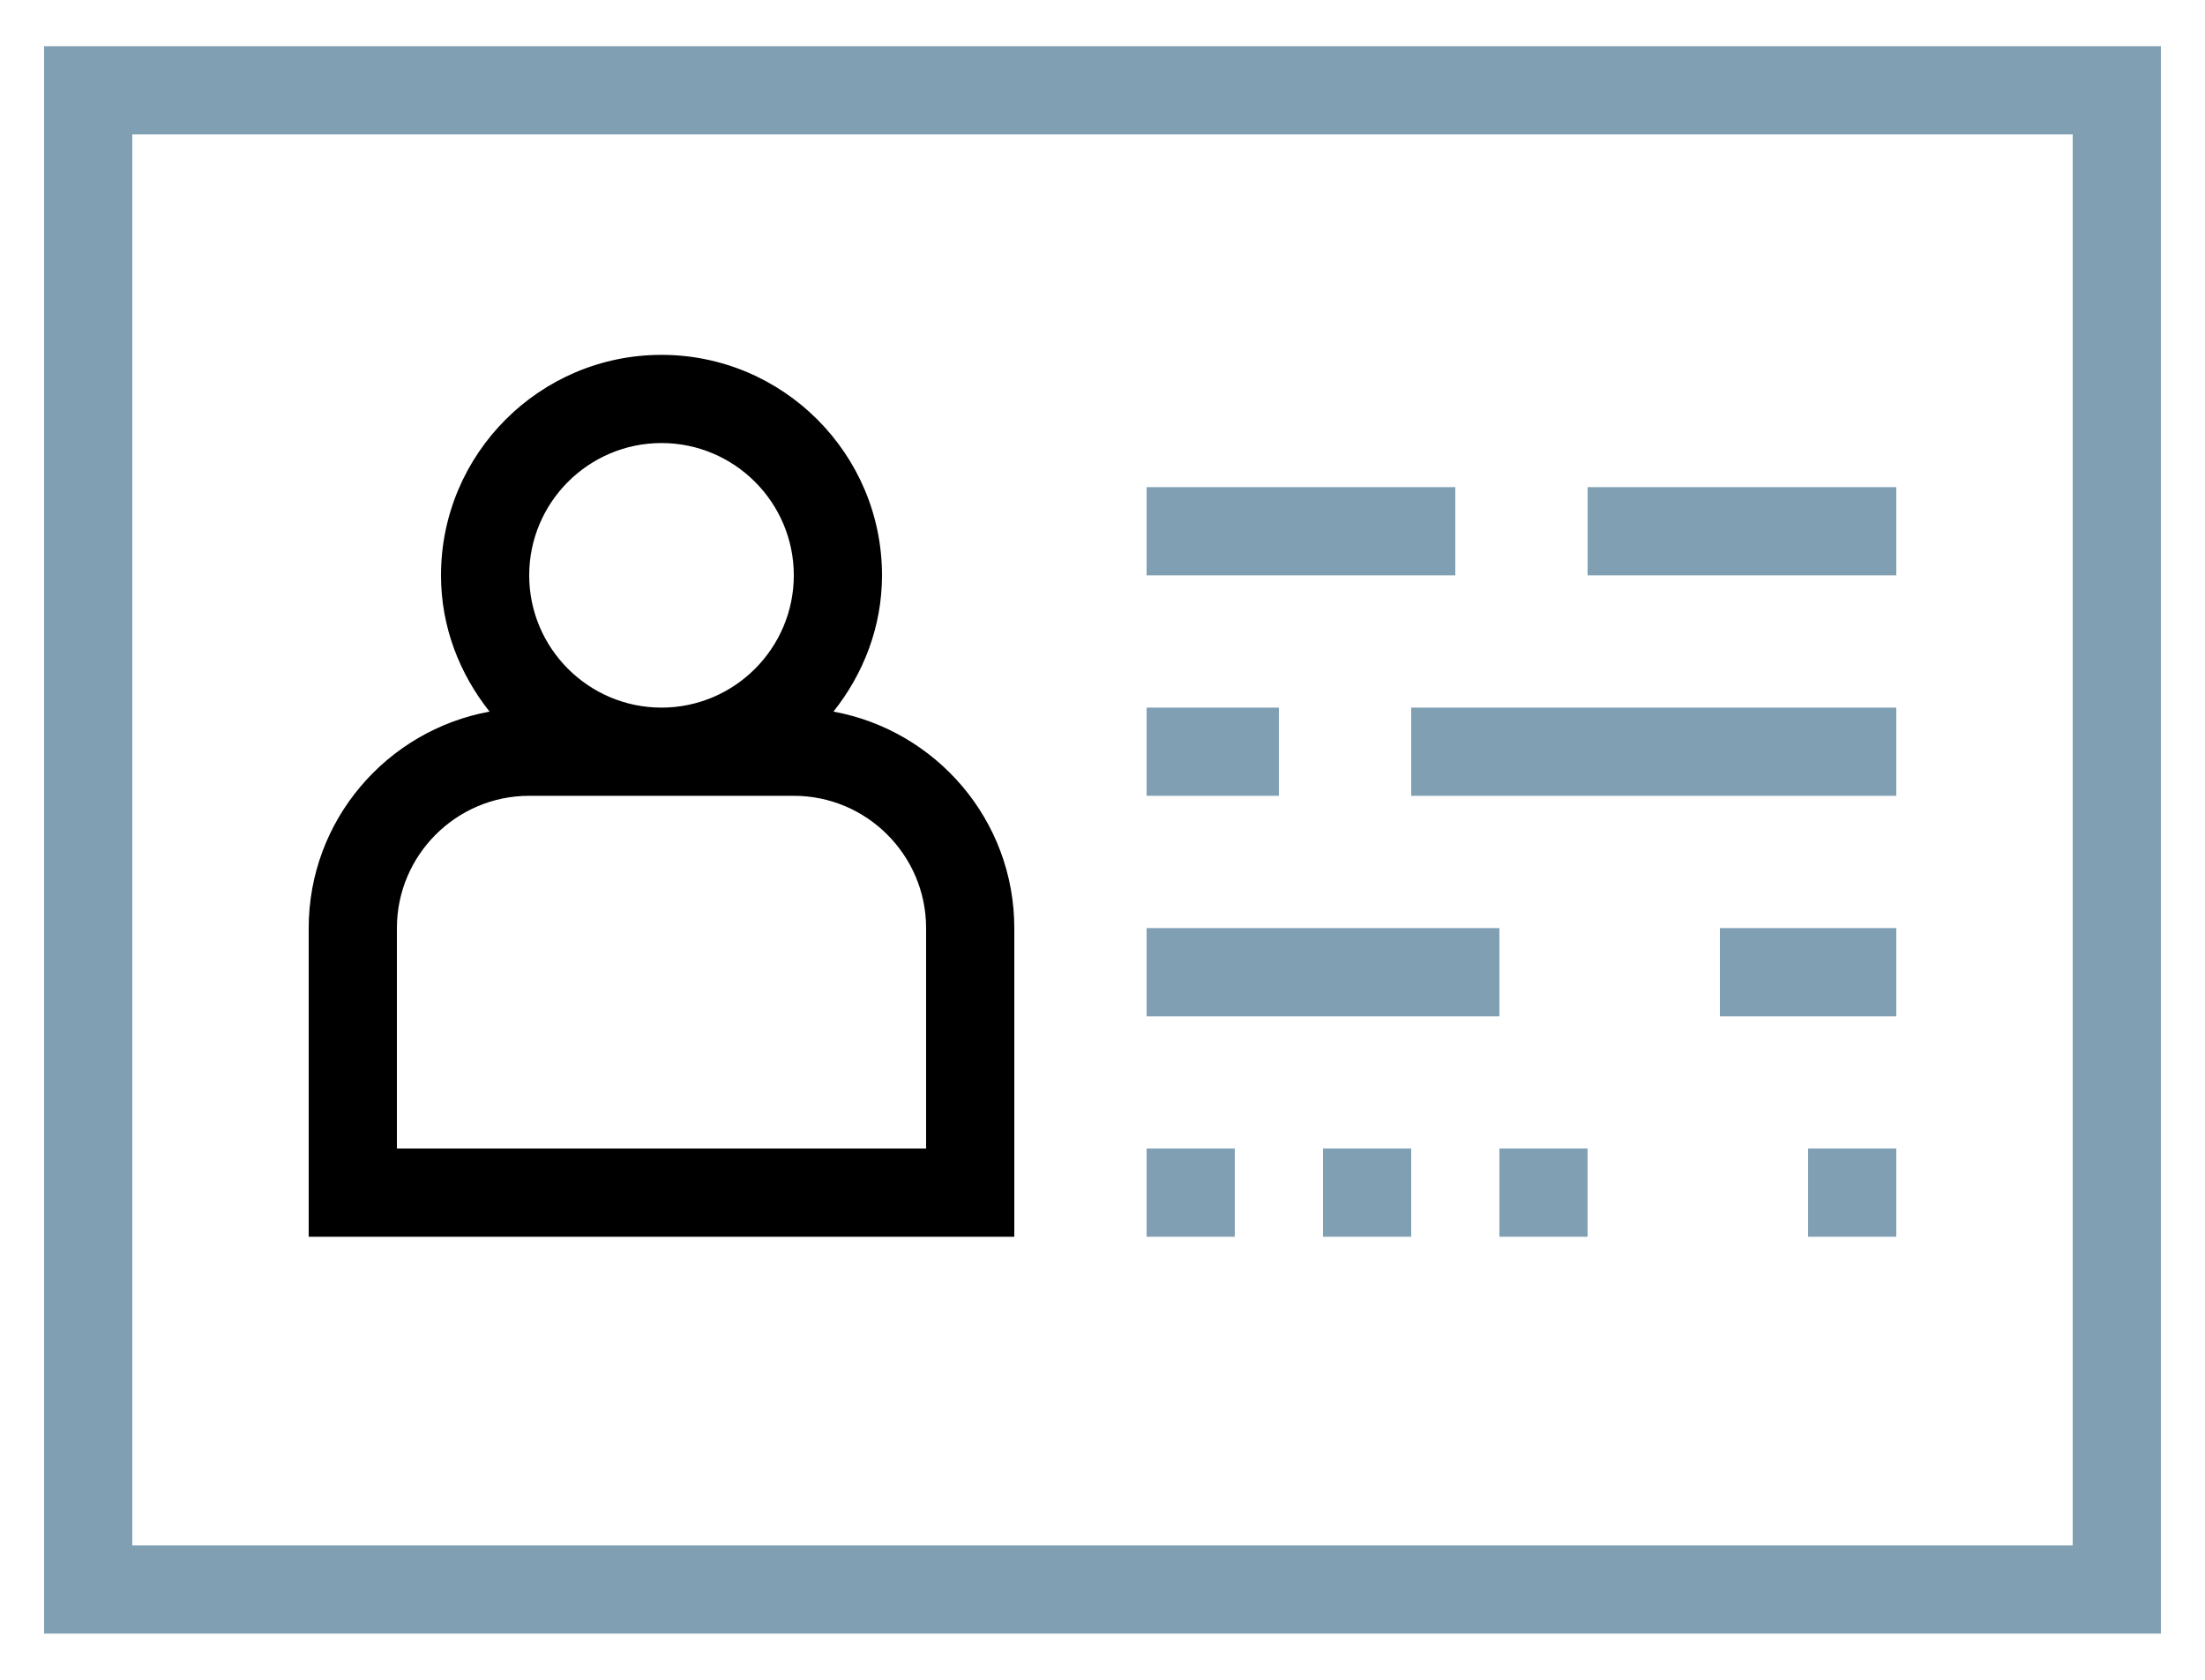 <?xml version="1.0" encoding="UTF-8"?> <svg xmlns="http://www.w3.org/2000/svg" width="42" height="32" viewBox="0 0 42 32" fill="none"> <path d="M41.16 0.88H0.84V31.12H41.16V0.88ZM39.48 29.44H2.52V2.56H39.48V29.44Z" fill="#809FB3"></path> <path d="M19.32 17.68C19.32 15.623 17.831 13.914 15.875 13.556C16.445 12.839 16.8 11.944 16.8 10.96C16.8 8.644 14.916 6.76 12.6 6.76C10.284 6.76 8.4 8.644 8.4 10.96C8.4 11.944 8.755 12.839 9.325 13.556C7.369 13.914 5.88 15.623 5.88 17.68V23.56H19.32V17.68ZM12.6 8.44C13.989 8.44 15.12 9.571 15.12 10.96C15.12 12.349 13.989 13.48 12.6 13.48C11.211 13.48 10.08 12.349 10.08 10.96C10.08 9.571 11.211 8.44 12.6 8.44ZM17.64 21.88H7.56V17.68C7.56 16.291 8.691 15.16 10.08 15.16H15.12C16.509 15.16 17.64 16.291 17.64 17.68V21.88Z" fill="black"></path> <path d="M27.72 9.28H21.84V10.96H27.72V9.28Z" fill="#809FB3"></path> <path d="M36.12 9.28H30.24V10.96H36.12V9.28Z" fill="#809FB3"></path> <path d="M24.36 13.48H21.84V15.16H24.36V13.48Z" fill="#809FB3"></path> <path d="M36.12 13.48H26.88V15.16H36.12V13.48Z" fill="#809FB3"></path> <path d="M28.56 17.68H21.84V19.36H28.56V17.68Z" fill="#809FB3"></path> <path d="M36.12 17.68H32.76V19.36H36.12V17.68Z" fill="#809FB3"></path> <path d="M23.52 21.88H21.84V23.56H23.52V21.88Z" fill="#809FB3"></path> <path d="M26.88 21.88H25.2V23.56H26.88V21.88Z" fill="#809FB3"></path> <path d="M30.24 21.88H28.56V23.56H30.24V21.88Z" fill="#809FB3"></path> <path d="M36.12 21.88H34.44V23.56H36.12V21.88Z" fill="#809FB3"></path> </svg> 